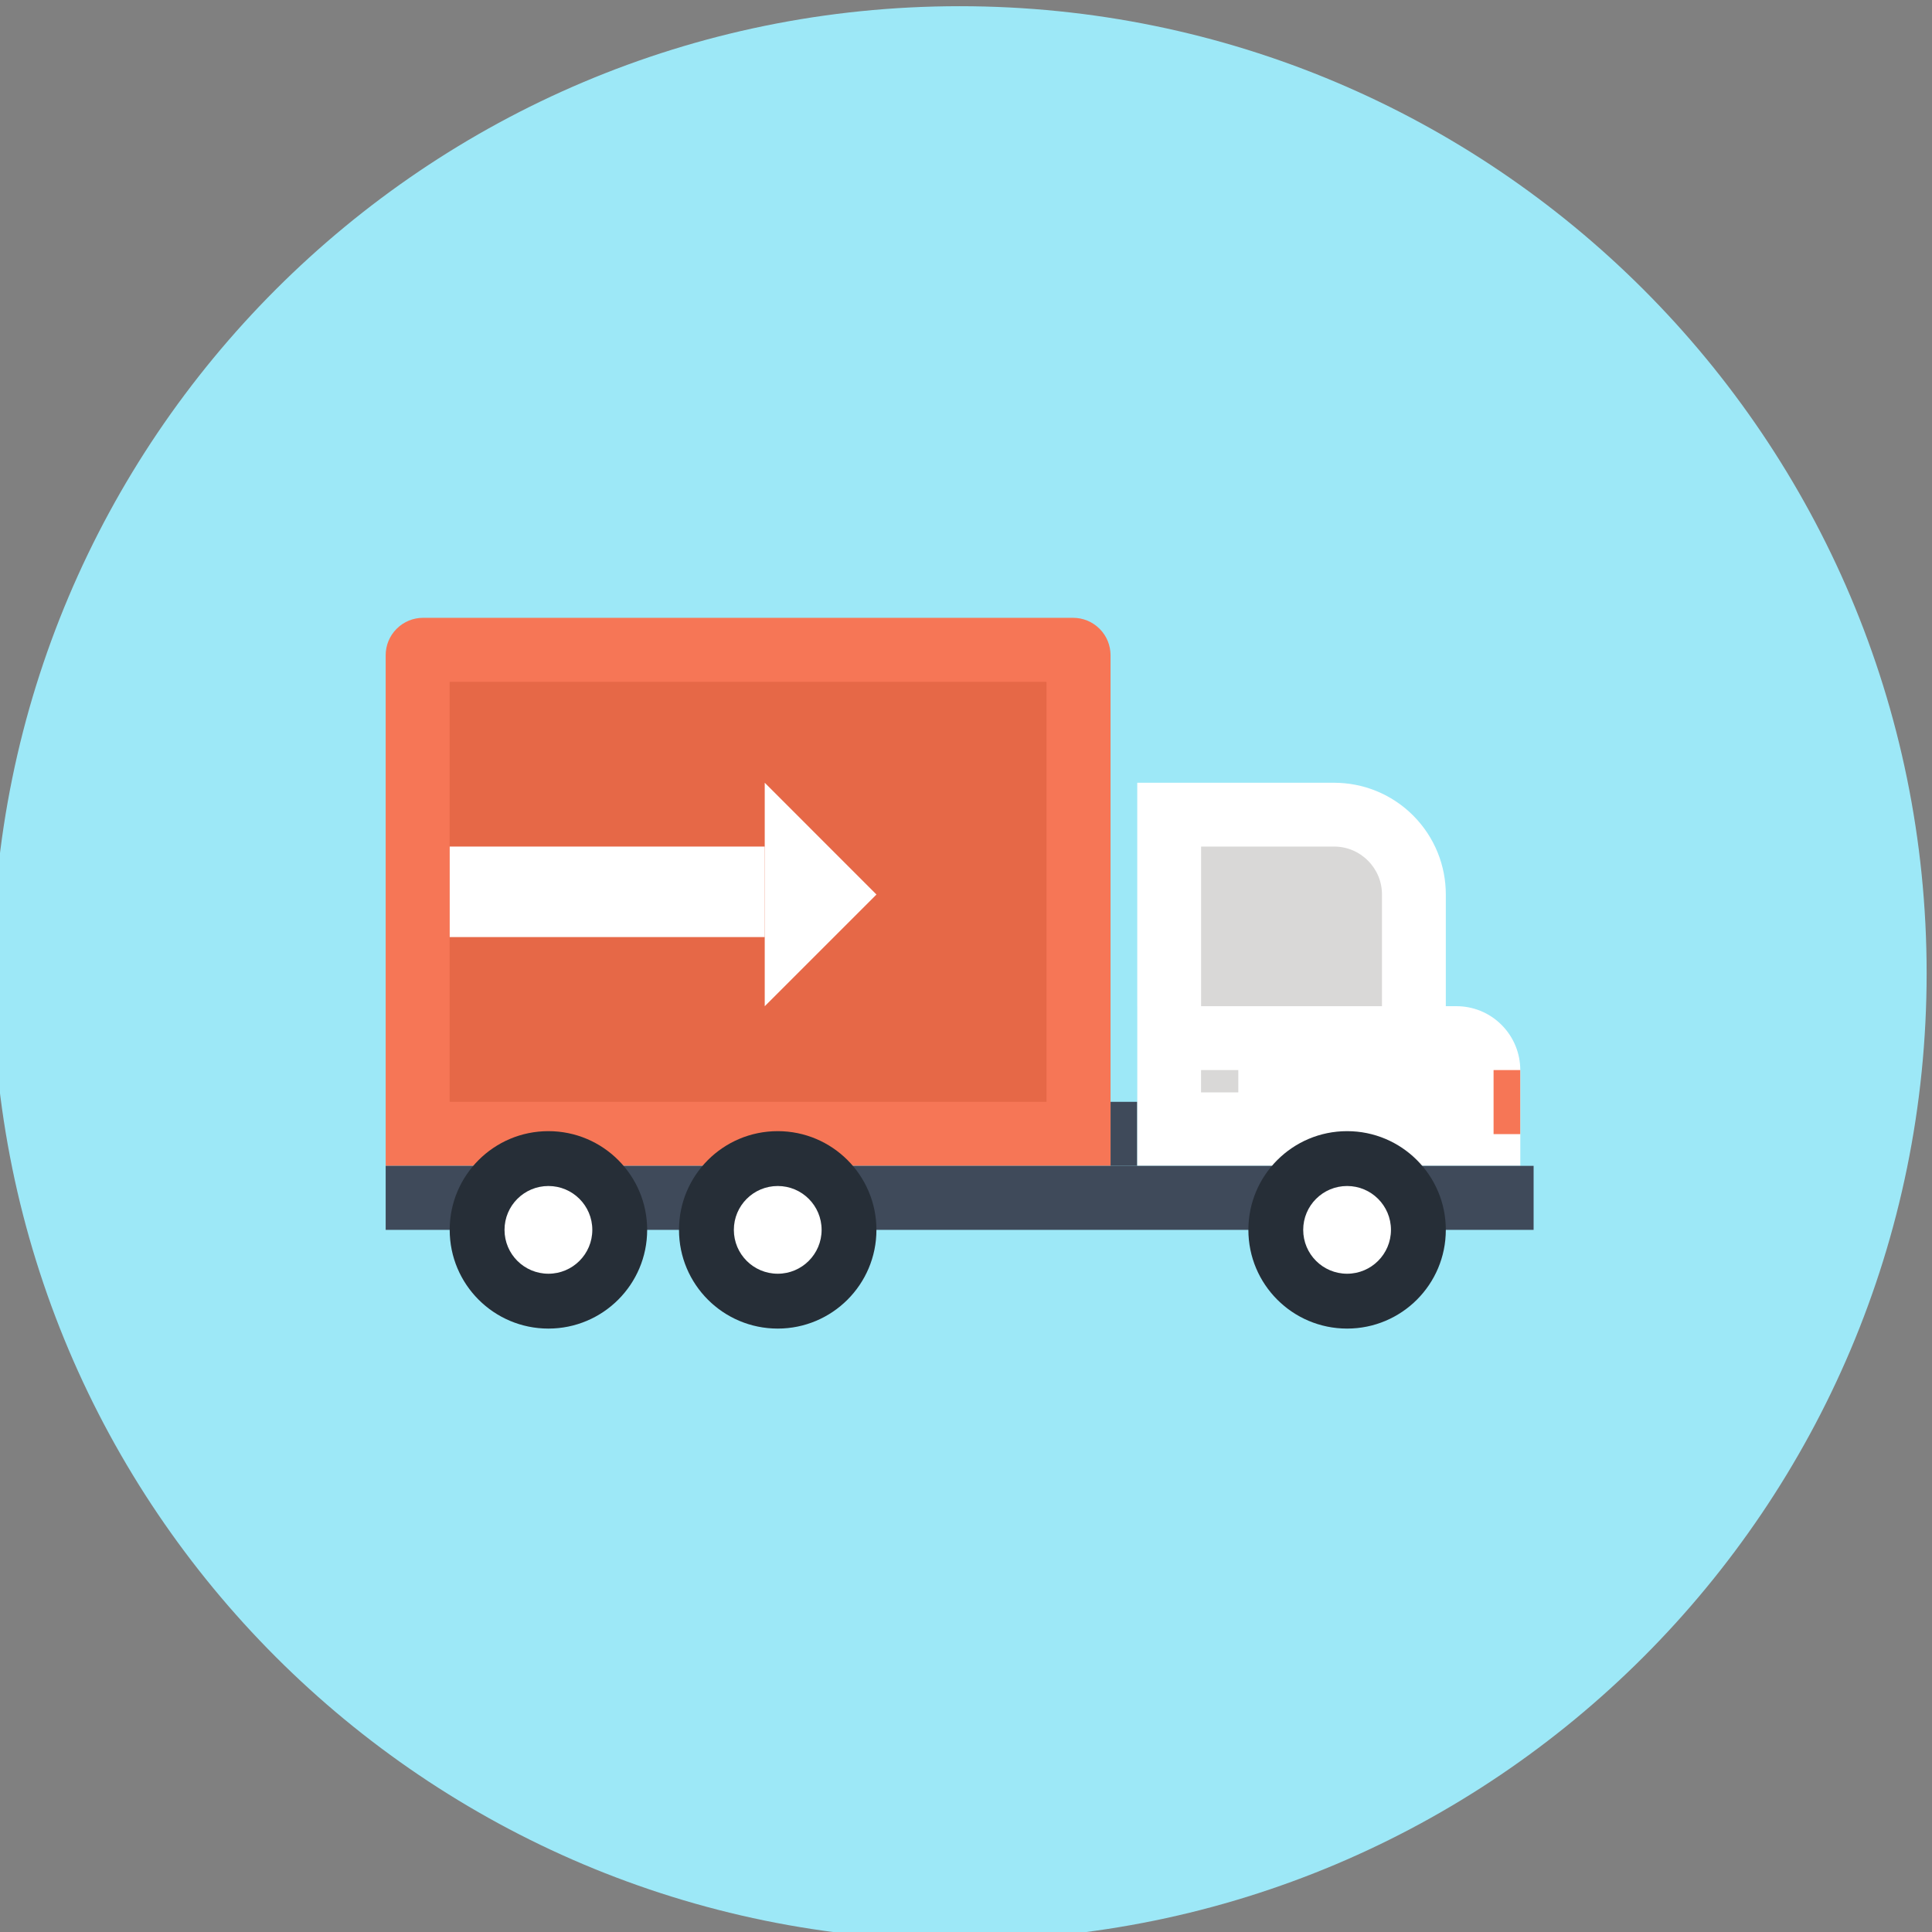 <?xml version="1.0" encoding="UTF-8" standalone="no"?>
<svg
   xmlns:dc="http://purl.org/dc/elements/1.1/"
   xmlns:cc="http://creativecommons.org/ns#"
   xmlns:rdf="http://www.w3.org/1999/02/22-rdf-syntax-ns#"
   xmlns:svg="http://www.w3.org/2000/svg"
   xmlns="http://www.w3.org/2000/svg"
   xmlns:sodipodi="http://sodipodi.sourceforge.net/DTD/sodipodi-0.dtd"
   xmlns:inkscape="http://www.inkscape.org/namespaces/inkscape"
   inkscape:version="1.0beta2 (2b71d25, 2019-12-03)"
   sodipodi:docname="two.svg"
   width="16.933mm"
   height="16.933mm"
   viewBox="0 0 16.933 16.933"
   version="1.1"
   id="svg6442">
  <rect x="0" y="0" width="16.933" height="16.933" fill="#808080" stroke="none"/>
  <sodipodi:namedview
     inkscape:current-layer="svg6442"
     inkscape:window-maximized="0"
     inkscape:window-y="25"
     inkscape:window-x="0"
     inkscape:cy="32.000006"
     inkscape:cx="31.999998"
     inkscape:zoom="10.781248"
     showgrid="false"
     id="namedview865"
     inkscape:window-height="908"
     inkscape:window-width="1715"
     inkscape:pageshadow="2"
     inkscape:pageopacity="0"
     guidetolerance="10"
     gridtolerance="10"
     objecttolerance="10"
     borderopacity="1"
     inkscape:document-rotation="0"
     bordercolor="#666666"
     pagecolor="#ffffff" />
  <defs
     id="defs6436" />
  <g
     id="layer1"
     transform="matrix(-1,0,0,1,163.462,-166.939)">
    <g
       id="g7072"
       transform="matrix(0.31,0,0,0.31,101.152,115.242)">
      <path
         inkscape:connector-curvature="0"
         id="path4692"
         style="fill:#9de8f7;fill-opacity:1;fill-rule:nonzero;stroke:none;stroke-width:0.035"
         d="m 201.209,194.28 c 0,15.1 -12.241,27.34 -27.34,27.34 -15.1,0 -27.34,-12.241 -27.34,-27.34 0,-15.1 12.241,-27.34 27.34,-27.34 15.1,0 27.34,12.24 27.34,27.34" />
      <path
         inkscape:connector-curvature="0"
         id="path4694"
         style="fill:#3f4a5a;fill-opacity:1;fill-rule:nonzero;stroke:none;stroke-width:0.035"
         d="m 169.602,197.916 h -0.754 v 1.81 h 0.754 v -1.81" />
      <path
         inkscape:connector-curvature="0"
         id="path4696"
         style="fill:#f67656;fill-opacity:1;fill-rule:nonzero;stroke:none;stroke-width:0.035"
         d="m 190.097,199.726 h -20.495 v -14.435 c 0,-0.271 0.103,-0.542 0.31,-0.749 0.207,-0.206 0.477,-0.31 0.748,-0.31 h 18.378 c 0.271,0 0.542,0.103 0.748,0.31 0.207,0.207 0.31,0.478 0.31,0.749 v 14.435" />
      <path
         inkscape:connector-curvature="0"
         id="path4698"
         style="fill:#e66847;fill-opacity:1;fill-rule:nonzero;stroke:none;stroke-width:0.035"
         d="m 171.413,197.916 v -11.874 h 16.874 v 11.874 h -16.874" />
      <path
         inkscape:connector-curvature="0"
         id="path4700"
         style="fill:#ffffff;fill-opacity:1;fill-rule:nonzero;stroke:none;stroke-width:0.035"
         d="m 179.379,193.258 v -2.559 h 8.907 v 2.559 h -8.907" />
      <path
         inkscape:connector-curvature="0"
         id="path4702"
         style="fill:#ffffff;fill-opacity:1;fill-rule:nonzero;stroke:none;stroke-width:0.035"
         d="m 179.379,195.213 -3.159,-3.158 3.159,-3.16 z" />
      <path
         inkscape:connector-curvature="0"
         id="path4704"
         style="fill:#ffffff;fill-opacity:1;fill-rule:nonzero;stroke:none;stroke-width:0.035"
         d="m 160.123,192.054 c 0,-0.809 0.309,-1.617 0.925,-2.234 0.617,-0.617 1.426,-0.925 2.234,-0.925 h 5.565 v 6.318 h -8.724 v -3.159" />
      <path
         inkscape:connector-curvature="0"
         id="path4706"
         style="fill:#d9d8d7;fill-opacity:1;fill-rule:nonzero;stroke:none;stroke-width:0.035"
         d="m 161.928,195.213 v -3.159 c 0,-0.362 0.141,-0.701 0.397,-0.957 0.256,-0.257 0.595,-0.398 0.957,-0.398 h 3.76 v 4.513 h -5.114" />
      <path
         inkscape:connector-curvature="0"
         id="path4708"
         style="fill:#ffffff;fill-opacity:1;fill-rule:nonzero;stroke:none;stroke-width:0.035"
         d="m 158.018,197.018 c 0,-0.462 0.177,-0.925 0.529,-1.277 0.352,-0.353 0.814,-0.529 1.276,-0.529 h 9.023 v 4.513 h -10.829 v -2.708" />
      <path
         inkscape:connector-curvature="0"
         id="path4710"
         style="fill:#f67656;fill-opacity:1;fill-rule:nonzero;stroke:none;stroke-width:0.035"
         d="m 158.773,198.829 h -0.754 v -1.811 h 0.754 v 1.811" />
      <path
         inkscape:connector-curvature="0"
         id="path4712"
         style="fill:#d9d8d7;fill-opacity:1;fill-rule:nonzero;stroke:none;stroke-width:0.035"
         d="m 165.99,197.649 h 1.053 v -0.631 h -1.053 v 0.631" />
      <path
         inkscape:connector-curvature="0"
         id="path4714"
         style="fill:#3f4a5a;fill-opacity:1;fill-rule:nonzero;stroke:none;stroke-width:0.035"
         d="m 190.096,199.726 h -32.455 v 1.81 h 32.455 v -1.81" />
      <path
         inkscape:connector-curvature="0"
         id="path4716"
         style="fill:#262e37;fill-opacity:1;fill-rule:nonzero;stroke:none;stroke-width:0.035"
         d="m 165.705,201.536 c 0,1.542 -1.249,2.791 -2.791,2.791 -1.542,0 -2.791,-1.249 -2.791,-2.791 0,-1.542 1.25,-2.791 2.791,-2.791 1.542,0 2.791,1.249 2.791,2.791" />
      <path
         inkscape:connector-curvature="0"
         id="path4718"
         style="fill:#ffffff;fill-opacity:1;fill-rule:nonzero;stroke:none;stroke-width:0.035"
         d="m 164.155,201.536 c 0,0.685 -0.555,1.24 -1.241,1.24 -0.684,0 -1.24,-0.555 -1.24,-1.24 0,-0.685 0.556,-1.24 1.24,-1.24 0.685,0 1.241,0.555 1.241,1.24" />
      <path
         inkscape:connector-curvature="0"
         id="path4720"
         style="fill:#262e37;fill-opacity:1;fill-rule:nonzero;stroke:none;stroke-width:0.035"
         d="m 188.286,201.536 c 0,1.542 -1.249,2.791 -2.791,2.791 -1.541,0 -2.792,-1.249 -2.792,-2.791 0,-1.542 1.25,-2.791 2.792,-2.791 1.542,0 2.791,1.249 2.791,2.791" />
      <path
         inkscape:connector-curvature="0"
         id="path4722"
         style="fill:#ffffff;fill-opacity:1;fill-rule:nonzero;stroke:none;stroke-width:0.035"
         d="m 186.736,201.536 c 0,0.685 -0.556,1.24 -1.241,1.24 -0.685,0 -1.241,-0.555 -1.241,-1.24 0,-0.685 0.556,-1.24 1.241,-1.24 0.685,0 1.241,0.555 1.241,1.24" />
      <path
         inkscape:connector-curvature="0"
         id="path4724"
         style="fill:#262e37;fill-opacity:1;fill-rule:nonzero;stroke:none;stroke-width:0.035"
         d="m 181.803,201.536 c 0,1.542 -1.249,2.791 -2.791,2.791 -1.541,0 -2.791,-1.249 -2.791,-2.791 0,-1.542 1.25,-2.791 2.791,-2.791 1.543,0 2.791,1.249 2.791,2.791" />
      <path
         inkscape:connector-curvature="0"
         id="path4726"
         style="fill:#ffffff;fill-opacity:1;fill-rule:nonzero;stroke:none;stroke-width:0.035"
         d="m 180.252,201.536 c 0,0.685 -0.555,1.24 -1.241,1.24 -0.684,0 -1.24,-0.555 -1.24,-1.24 0,-0.685 0.555,-1.24 1.24,-1.24 0.686,0 1.241,0.555 1.241,1.24" />
    </g>
  </g>
</svg>
